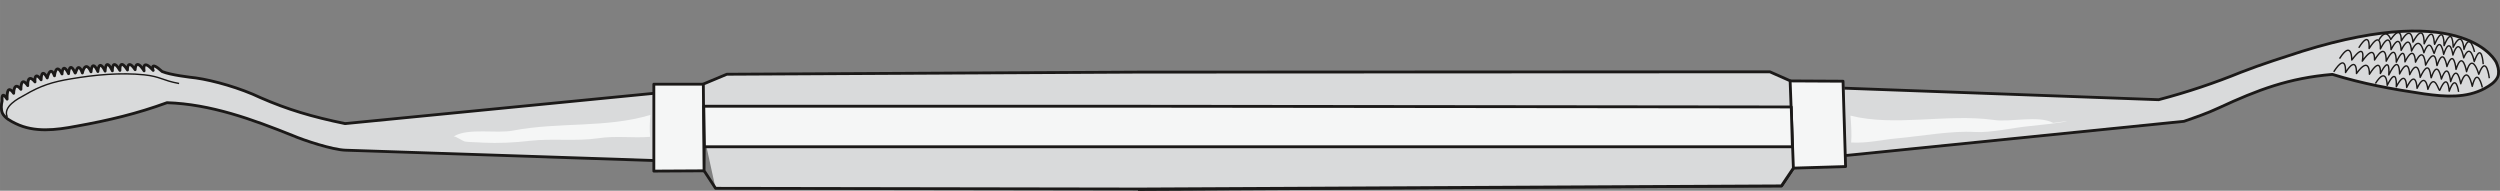 <svg xmlns="http://www.w3.org/2000/svg" xml:space="preserve" width="664.328" height="50.683" fill-rule="evenodd" stroke-linejoin="round" stroke-width="28.222" preserveAspectRatio="xMidYMid" version="1.2" viewBox="0 0 17577 1341"><rect x="0" y="0" width="17577" height="1341" fill="#808080" stroke="none"/><defs class="ClipPathGroup"><clipPath id="a" clipPathUnits="userSpaceOnUse"><path d="M0 0h17577v1341H0z"/></clipPath></defs><g class="SlideGroup"><g class="Slide" clip-path="url(#a)"><g class="Page"><g class="com.sun.star.drawing.PolyPolygonShape"><path fill="none" d="M8001 937h4610v396H8001z" class="BoundingBox"/><path fill="#D9DADB" d="m8023 1030 4569-93 18 244-84 126-4525 25 22-302Z"/></g><g fill="none" class="com.sun.star.drawing.PolyLineShape"><path d="M8000 926h4622v417H8000z" class="BoundingBox"/><path stroke="#1B1918" stroke-linejoin="miter" stroke-width="20" d="m8023 1030 4569-93 18 244-84 126-4525 25"/></g><g class="com.sun.star.drawing.ClosedBezierShape"><path fill="none" d="M12967 217h4602v877h-4602z" class="BoundingBox"/><path fill="#D9DADB" d="m12979 1093 2376-240c81-28 168-58 244-94 279-129 493-210 800-236 212 66 420 104 644 137 150 21 297 31 426-38 36-20 74-43 92-81 10-23 7-58-3-84l-7-18s-204-439-1363-79c-117 38-284 90-432 148-182 74-376 140-579 193l-2210-81 12 473Z"/></g><g fill="none" class="com.sun.star.drawing.OpenBezierShape"><path d="M12966 207h4613v897h-4613z" class="BoundingBox"/><path stroke="#1B1918" stroke-linejoin="miter" stroke-width="20" d="m12979 1093 2376-240c81-28 168-58 244-94 279-129 493-210 800-236 212 66 420 104 644 137 150 21 297 31 426-38 36-20 74-43 92-81 10-23 7-58-3-84l-7-18s-204-439-1363-79c-117 38-284 90-432 148-182 74-376 140-579 193l-2210-81"/></g><g class="com.sun.star.drawing.ClosedBezierShape"><path fill="none" d="M13010 813h1523v191h-1523z" class="BoundingBox"/><path fill="#F5F6F6" d="M13010 813c314 79 676-15 1006 30 115 19 314-35 420 21-17 3 112-16 94-11-25 9-241 32-264 34-109 10-270 48-382 41-160-10-378 29-539 44-117 10-208 36-330 30 5-49 0-140-5-189Z"/></g><g class="com.sun.star.drawing.ClosedBezierShape"><path fill="none" d="M9 453h4601v678H9z" class="BoundingBox"/><path fill="#D9DADB" d="M4599 656 2426 869c-233-48-404-99-594-182-142-68-330-121-455-139-43-5-175-20-237-45-91-83-63-8-63-8-82-90-64 3-64 3-61-96-63-8-63-8-56-83-54 2-54 2-58-90-53 3-53 3-56-95-53 3-53 3-49-101-51 2-51 2-46-93-51 3-51 3-43-93-48 2-48 2-41-88-61 8-61 8-33-91-46 10-51 0-41-91-46 5-46 5-43-88-46 2-46 2-43-87-53 13-53 13-30-80-51 15-51 15-43-81-43 13-43 13-51-69-43 15-43 15-56-68-51 26-51 26-51-74-48 26-48 26-51-62-51 28-51 28-53-77-46 41-46 41-44-69-35 12-35 12-7 28-9 61 2 87 18 35 59 56 94 73 132 64 280 46 427 18 224-40 429-89 636-165 307 10 600 117 884 231 79 34 279 100 371 103l2180 73-10-473Z"/></g><g fill="none" class="com.sun.star.drawing.OpenBezierShape"><path d="M-1 443h4612v698H-1z" class="BoundingBox"/><path stroke="#1B1918" stroke-linejoin="miter" stroke-width="20" d="M4599 656 2426 869c-233-48-404-99-594-182-142-68-330-121-455-139-43-5-175-20-237-45-91-83-63-8-63-8-82-90-64 3-64 3-61-96-63-8-63-8-56-83-54 2-54 2-58-90-53 3-53 3-56-95-53 3-53 3-49-101-51 2-51 2-46-93-51 3-51 3-43-93-48 2-48 2-41-88-61 8-61 8-33-91-46 10-51 0-41-91-46 5-46 5-43-88-46 2-46 2-43-87-53 13-53 13-30-80-51 15-51 15-43-81-43 13-43 13-51-69-43 15-43 15-56-68-51 26-51 26-51-74-48 26-48 26-51-62-51 28-51 28-53-77-46 41-46 41-44-69-35 12-35 12-7 28-9 61 2 87 18 35 59 56 94 73 132 64 280 46 427 18 224-40 429-89 636-165 307 10 600 117 884 231 79 34 279 100 371 103l2180 73"/></g><g class="com.sun.star.drawing.ClosedBezierShape"><path fill="none" d="M3190 808h1384v198H3190z" class="BoundingBox"/><path fill="#F5F6F6" d="M4573 808c-312 94-641 48-966 110-115 23-316-21-417 41 17 0 60 31 78 36 26 5 102 5 127 8 109 5 220 0 331-13 160-18 320 5 480-18 123-19 243 0 365-10-5-49-3-103 2-154Z"/></g><g class="com.sun.star.drawing.PolyPolygonShape"><path fill="none" d="M12586 569h391v614h-391z" class="BoundingBox"/><path fill="#F5F6F6" d="m12586 569 372 2 18 600-368 11-22-613Z"/></g><g fill="none" class="com.sun.star.drawing.PolyLineShape"><path d="M12585 559h403v634h-403z" class="BoundingBox"/><path stroke="#1B1918" stroke-linejoin="miter" stroke-width="20" d="m12586 569 372 2 18 600-368 11"/></g><g class="com.sun.star.drawing.PolyPolygonShape"><path fill="none" d="M4597 592h355v612h-355z" class="BoundingBox"/><path fill="#F5F6F6" d="M4945 592h-348v611l354-2-6-609Z"/></g><g fill="none" class="com.sun.star.drawing.PolyLineShape"><path d="M4587 582h366v633h-366z" class="BoundingBox"/><path stroke="#1B1918" stroke-linejoin="miter" stroke-width="20" d="M4945 592h-348v611l354-2"/></g><g class="com.sun.star.drawing.PolyPolygonShape"><path fill="none" d="M4944 504h7666v826H4944z" class="BoundingBox"/><path fill="#D9DADB" d="m4952 963-2 237 81 124 2984 5 4510-22 84-125-23-614-142-63-4439 2-2895 15-165 69 5 609 81 124-79-361Z"/></g><g fill="none" class="com.sun.star.drawing.PolyLineShape"><path d="M4934 494h7687v847H4934z" class="BoundingBox"/><path stroke="#1B1918" stroke-linejoin="miter" stroke-width="20" d="m4952 963-2 237 81 124 2984 5 4510-22 84-125-23-614-142-63-4439 2-2895 15-165 69 5 609 81 124"/></g><g fill="none" class="com.sun.star.drawing.OpenBezierShape"><path d="M40 514h1221v311H40z" class="BoundingBox"/><path stroke="#1B1918" stroke-linejoin="miter" stroke-width="10" d="M51 822c-33-73 78-130 121-153 112-66 194-93 329-115 165-28 346-45 512-28 116 12 129 40 246 61"/></g><g class="com.sun.star.drawing.PolyPolygonShape"><path fill="none" d="M4937 737h7677v306H4937z" class="BoundingBox"/><path fill="#F5F6F6" d="m4953 1032-5-285h3083l4563 5 8 280H4953Z"/><path fill="none" stroke="#1B1918" stroke-linejoin="miter" stroke-width="20" d="m4953 1032-5-285h3083l4563 5 8 280H4953Z"/></g><g fill="none" class="com.sun.star.drawing.OpenBezierShape"><path d="M16721 223h683v152h-683z" class="BoundingBox"/><path stroke="#1B1918" stroke-linejoin="miter" stroke-width="10" d="M16726 280c55-92 83-2 83-2 79-116 74 10 74 10 75-126 82 8 82 8 82-151 79 12 79 12 74-161 69 18 74 3 68-156 66 10 66 10 62-151 64 11 64 11 66-135 76 15 76 15 41-130 74 18 74 18"/></g><g fill="none" class="com.sun.star.drawing.OpenBezierShape"><path d="M16444 348h1064v204h-1064z" class="BoundingBox"/><path stroke="#1B1918" stroke-linejoin="miter" stroke-width="10" d="M16449 412c88-138 86 10 86 10 104-141 74 8 74 8 94-133 86-8 86-8 87-141 82 8 82 8 74-144 71 7 71 7 64-138 61-2 61-2 69-136 74 2 74 2 61-127 71 21 71 21 79-156 76 17 81 2 46-140 69 8 69 8 49-137 64 20 64 20 46-145 74 16 74 16 41-144 86 18 86 18 54-147 74 28 74 28"/></g><g fill="none" class="com.sun.star.drawing.OpenBezierShape"><path d="M16579 273h886v181h-886z" class="BoundingBox"/><path stroke="#1B1918" stroke-linejoin="miter" stroke-width="10" d="M16584 336c83-133 73 5 73 5 87-138 79 3 79 3 75-144 75 5 75 5 68-133 71 5 71 5 66-133 73 5 73 5 59-128 87 12 87 12 48-129 68 18 73 3 44-141 66 8 66 8 46-138 65 5 65 5 46-143 76 20 76 20 48-118 74 26 74 26 53-149 63 18 63 18"/></g><g fill="none" class="com.sun.star.drawing.OpenBezierShape"><path d="M16696 527h596v140h-596z" class="BoundingBox"/><path stroke="#1B1918" stroke-linejoin="miter" stroke-width="10" d="M16701 587c81-128 83 13 83 13 74-146 64 10 64 10 71-136 73 5 73 5 67-136 73 6 73 6 61-129 76 7 76 7 48-131 76 21 84 6 58-135 66 7 66 7 48-135 66 5 66 5"/></g><g fill="none" class="com.sun.star.drawing.OpenBezierShape"><path d="M16403 437h1056v194h-1056z" class="BoundingBox"/><path stroke="#1B1918" stroke-linejoin="miter" stroke-width="10" d="M16408 505c93-144 83 5 83 5 84-131 77 7 77 7 96-133 91 5 91 5 87-138 77-5 77-5 74-144 59 10 59 10 78-161 76-7 76-7 66-131 71 5 71 5 61-129 74 19 74 19 73-158 73 17 78 2 46-140 71 10 71 10 50-137 65 18 65 18 46-142 71 15 71 15 48-149 81 18 81 18 36-148 71 8 71 8"/></g></g></g></g></svg>
